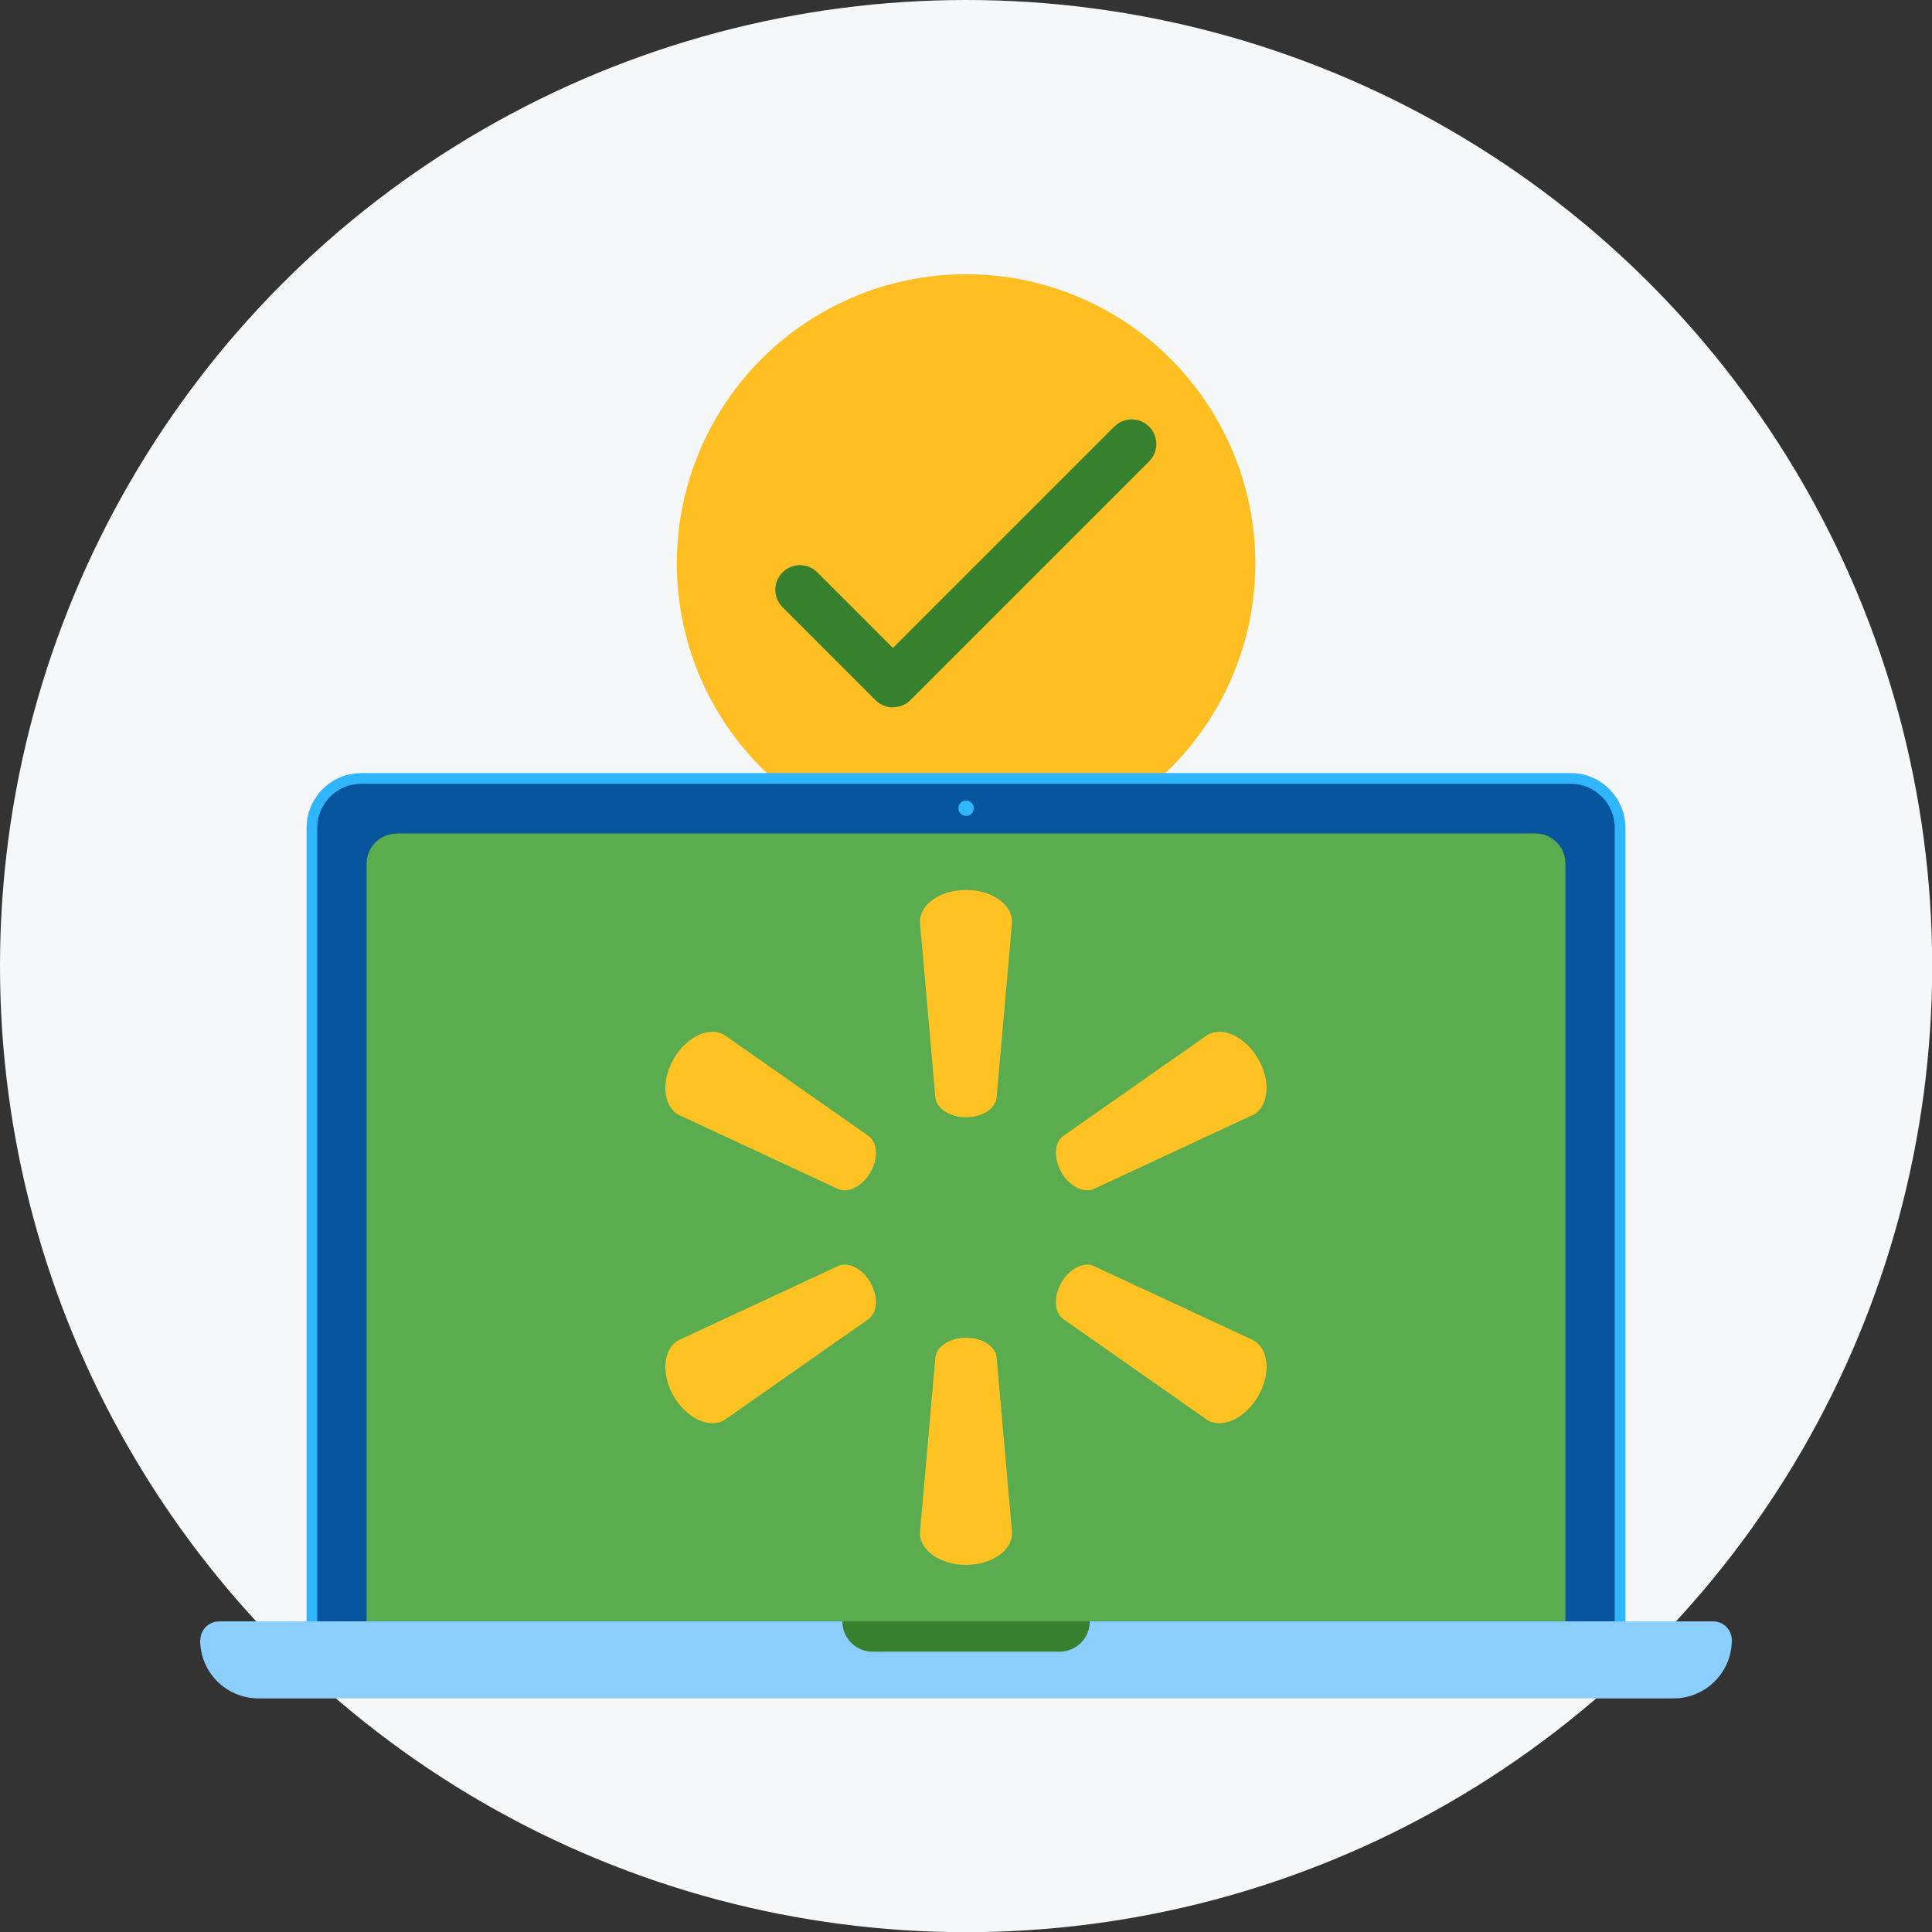 <?xml version="1.0" encoding="UTF-8"?> <svg xmlns="http://www.w3.org/2000/svg" id="Layer_2" viewBox="0 0 110.41 110.41"><rect x="0" y="0" width="110.41" height="110.41" fill="#333333" stroke="none"/><defs><style>.cls-1{fill:#f6f7f8;}.cls-2{fill:#5aac4e;}.cls-3{fill:#ffbe22;}.cls-4{fill:#ffc223;}.cls-5{fill:#30b6ff;}.cls-6{fill:#8bcfff;}.cls-7{fill:#37802d;}.cls-8{fill:#07559c;}</style></defs><g id="Layer_1-2"><g><circle class="cls-1" cx="55.21" cy="55.21" r="55.21"></circle><g><circle class="cls-3" cx="55.21" cy="32.2" r="16.53"></circle><path class="cls-7" d="M51.04,40.43c-.36,0-.72-.14-1-.41l-5.32-5.32c-.55-.55-.55-1.44,0-1.99,.55-.55,1.44-.55,1.99,0l4.32,4.32,12.65-12.65c.55-.55,1.44-.55,1.99,0,.55,.55,.55,1.44,0,1.99l-13.64,13.64c-.28,.28-.64,.41-1,.41Z"></path></g><g><path class="cls-8" d="M17.82,92.97V47.31c0-1.56,1.27-2.83,2.83-2.83H89.76c1.56,0,2.83,1.27,2.83,2.83v45.66H17.82Z"></path><path class="cls-5" d="M89.76,44.79c1.39,0,2.52,1.13,2.52,2.52v45.35H18.13V47.31c0-1.39,1.13-2.52,2.52-2.52H89.76m0-.61H20.65c-1.73,0-3.13,1.41-3.13,3.13v45.96H92.89V47.31c0-1.73-1.41-3.13-3.13-3.13h0Z"></path><path class="cls-2" d="M22.66,47.63H87.75c.94,0,1.71,.77,1.71,1.71v43.31H20.95V49.35c0-.94,.77-1.71,1.71-1.71Z"></path><path class="cls-6" d="M11.44,93.73h0c0,1.84,1.49,3.33,3.33,3.33H95.64c1.84,0,3.33-1.49,3.33-3.33h0c0-.59-.48-1.07-1.07-1.07H12.52c-.59,0-1.07,.48-1.07,1.07Z"></path><path class="cls-7" d="M48.14,92.66c0,.96,.77,1.73,1.73,1.73h10.68c.96,0,1.73-.77,1.73-1.73h-14.14Z"></path><circle class="cls-5" cx="55.21" cy="46.19" r=".44"></circle><g><g><path class="cls-4" d="M55.21,63.85c-.9,0-1.65-.47-1.75-1.08l-.89-10.09c0-1,1.17-1.82,2.64-1.82s2.63,.82,2.63,1.82l-.89,10.09c-.1,.61-.84,1.08-1.74,1.08h0Z"></path><path class="cls-4" d="M60.66,67c-.45-.78-.42-1.66,.06-2.05l8.29-5.81c.86-.5,2.15,.1,2.89,1.37,.74,1.27,.61,2.69-.26,3.19l-9.18,4.27c-.57,.21-1.36-.2-1.81-.98h0Z"></path><path class="cls-4" d="M49.75,66.99c-.45,.78-1.23,1.19-1.81,.98l-9.18-4.27c-.86-.5-.99-1.92-.26-3.19,.74-1.27,2.03-1.87,2.89-1.37l8.29,5.81c.47,.39,.51,1.27,.06,2.05h0Z"></path></g><g><path class="cls-4" d="M55.21,76.45c-.9,0-1.65,.47-1.75,1.07l-.89,10.09c0,1,1.17,1.82,2.64,1.82s2.63-.82,2.63-1.82l-.89-10.09c-.1-.61-.84-1.07-1.74-1.07h0Z"></path><path class="cls-4" d="M49.75,73.3c-.45-.78-1.23-1.19-1.81-.97l-9.18,4.27c-.86,.5-.99,1.92-.26,3.19,.74,1.27,2.03,1.87,2.89,1.37l8.29-5.81c.47-.39,.51-1.27,.06-2.05h0Z"></path><path class="cls-4" d="M60.66,73.3c-.45,.78-.42,1.66,.06,2.05l8.29,5.81c.86,.5,2.15-.11,2.89-1.37,.74-1.27,.61-2.69-.26-3.19l-9.18-4.27c-.57-.22-1.36,.19-1.81,.97h0Z"></path></g></g></g></g></g></svg> 